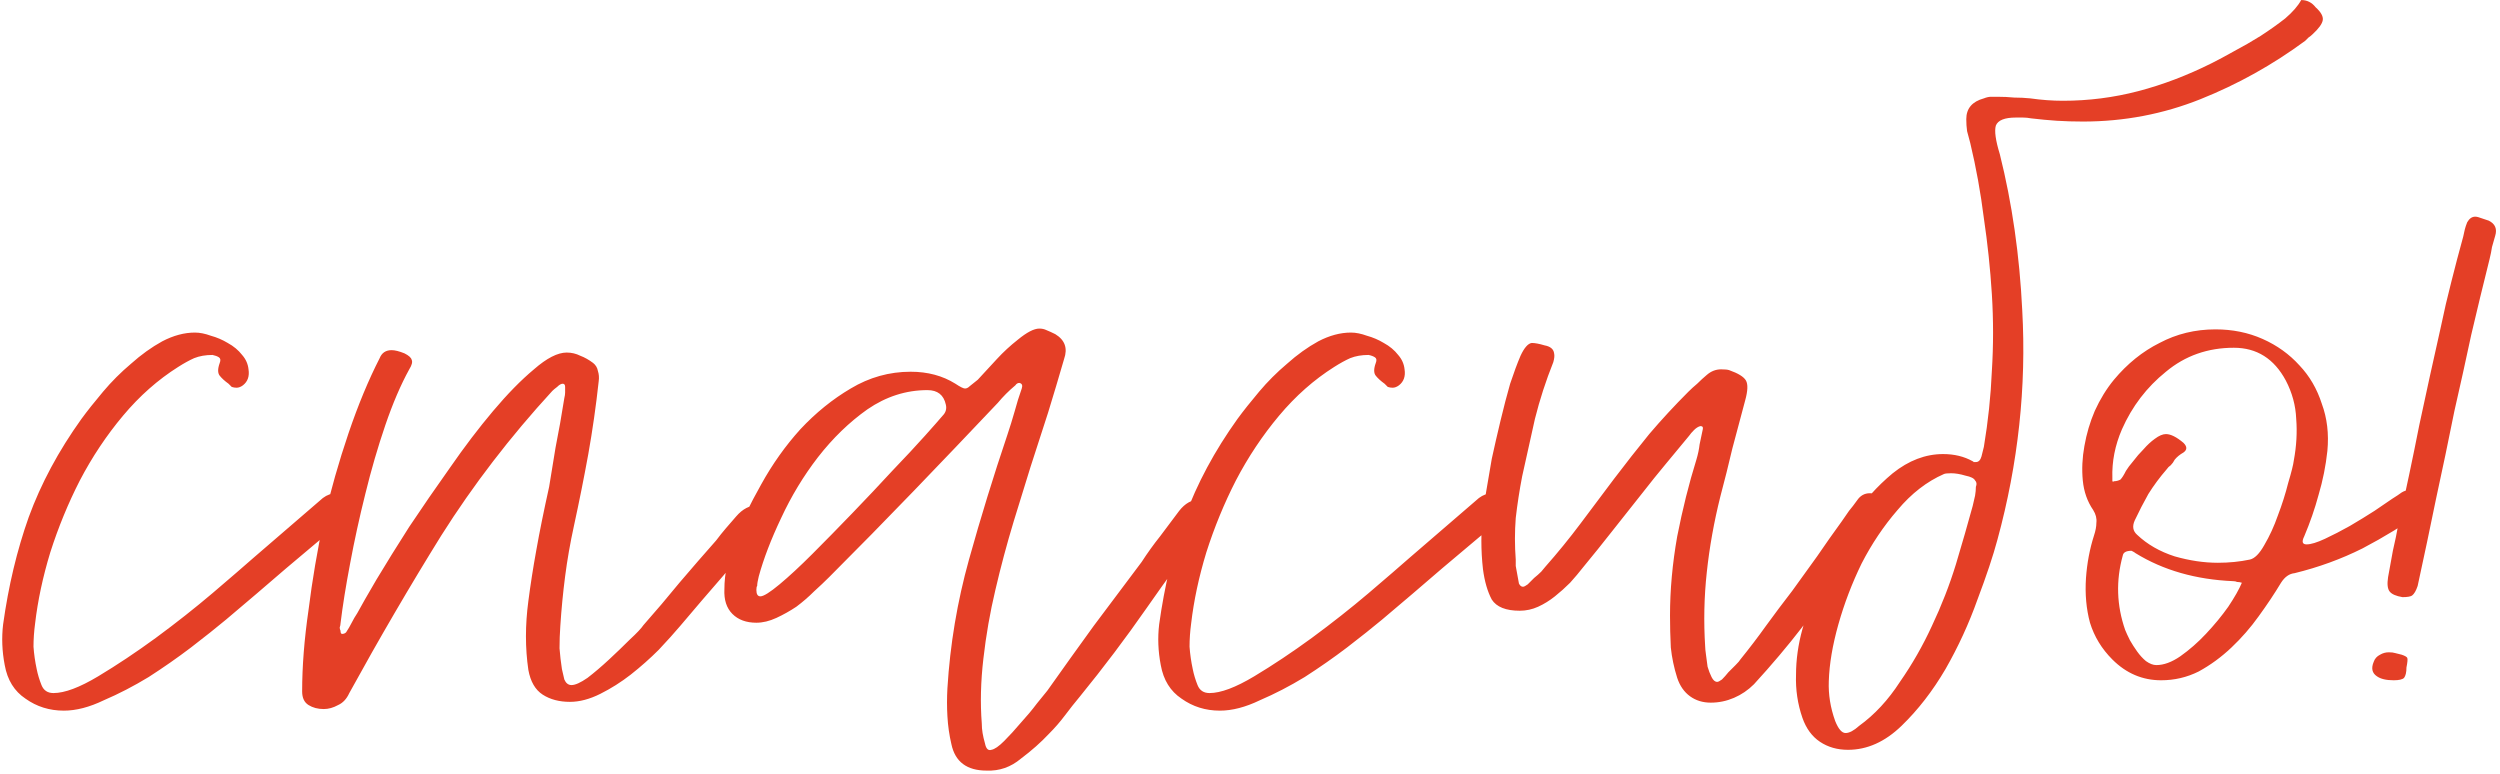 <?xml version="1.0" encoding="UTF-8"?> <svg xmlns="http://www.w3.org/2000/svg" width="882" height="273" viewBox="0 0 882 273" fill="none"><path d="M1.666 234.642C0.726 229.754 0.538 224.96 1.102 220.26C2.982 206.724 5.99 194.128 10.126 182.472C14.45 170.628 20.654 159.066 28.738 147.786C30.806 144.966 33.344 141.77 36.352 138.198C39.36 134.626 42.65 131.336 46.222 128.328C49.794 125.132 53.46 122.5 57.22 120.432C61.168 118.364 65.022 117.33 68.782 117.33C70.474 117.33 72.354 117.706 74.422 118.458C76.49 119.022 78.464 119.868 80.344 120.996C82.412 122.124 84.104 123.534 85.42 125.226C86.736 126.73 87.488 128.422 87.676 130.302C88.052 132.746 87.394 134.626 85.702 135.942C84.95 136.506 84.198 136.788 83.446 136.788C82.882 136.788 82.318 136.694 81.754 136.506C81.378 136.13 81.002 135.754 80.626 135.378C79.31 134.438 78.276 133.498 77.524 132.558C76.772 131.618 76.772 130.114 77.524 128.046C77.9 127.106 77.806 126.448 77.242 126.072C76.678 125.696 75.926 125.414 74.986 125.226C72.542 125.226 70.38 125.602 68.5 126.354C66.808 127.106 64.928 128.14 62.86 129.456C55.716 133.968 49.23 139.702 43.402 146.658C37.574 153.614 32.498 161.228 28.174 169.5C24.038 177.584 20.56 186.044 17.74 194.88C15.108 203.528 13.322 211.894 12.382 219.978C12.006 222.798 11.818 225.524 11.818 228.156C12.006 230.788 12.382 233.42 12.946 236.052C13.322 237.932 13.886 239.812 14.638 241.692C15.39 243.572 16.8 244.512 18.868 244.512C22.816 244.512 28.08 242.538 34.66 238.59C41.24 234.642 48.008 230.13 54.964 225.054C62.108 219.79 68.782 214.526 74.986 209.262C81.378 203.81 86.172 199.674 89.368 196.854L113.902 175.704C115.406 174.576 117.004 174.012 118.696 174.012C120.2 174.012 121.516 174.388 122.644 175.14C123.96 175.892 124.806 176.926 125.182 178.242C125.182 179.182 125.088 179.746 124.9 179.934L122.362 182.472C115.218 188.488 108.074 194.504 100.93 200.52C93.974 206.536 86.924 212.552 79.78 218.568C76.396 221.388 72.26 224.678 67.372 228.438C62.672 232.01 57.69 235.488 52.426 238.872C47.162 242.068 41.898 244.794 36.634 247.05C31.558 249.494 26.858 250.716 22.534 250.716C17.458 250.716 12.946 249.306 8.998 246.486C5.05 243.854 2.606 239.906 1.666 234.642ZM106.596 243.948C106.596 235.112 107.348 225.524 108.852 215.184C110.168 204.656 111.954 194.128 114.21 183.6C116.654 173.072 119.568 162.826 122.952 152.862C126.336 142.898 130.002 134.062 133.95 126.354C134.702 124.474 136.112 123.534 138.18 123.534C139.308 123.534 140.812 123.91 142.692 124.662C144.196 125.414 145.042 126.166 145.23 126.918C145.606 127.67 145.324 128.798 144.384 130.302C141.376 135.754 138.556 142.334 135.924 150.042C133.292 157.75 130.942 165.834 128.874 174.294C126.806 182.566 125.02 190.744 123.516 198.828C122.012 206.724 120.884 213.774 120.132 219.978C120.132 220.354 120.038 220.824 119.85 221.388C119.85 221.764 119.944 222.14 120.132 222.516C120.132 223.268 120.32 223.644 120.696 223.644C121.26 223.644 121.73 223.456 122.106 223.08C122.858 221.952 123.516 220.824 124.08 219.696C124.644 218.568 125.302 217.44 126.054 216.312C127.37 213.868 129.626 209.92 132.822 204.468C136.206 198.828 140.06 192.624 144.384 185.856C148.896 179.088 153.69 172.132 158.766 164.988C163.842 157.656 168.918 150.982 173.994 144.966C179.07 138.95 183.864 134.062 188.376 130.302C192.888 126.354 196.742 124.38 199.938 124.38C201.63 124.38 203.228 124.756 204.732 125.508C206.236 126.072 207.74 126.918 209.244 128.046C210.184 128.798 210.748 129.738 210.936 130.866C211.312 131.994 211.406 133.216 211.218 134.532C210.278 143.18 209.056 151.734 207.552 160.194C206.048 168.466 204.356 176.926 202.476 185.574C201.16 191.59 200.126 197.512 199.374 203.34C198.622 209.168 198.058 214.996 197.682 220.824C197.494 223.456 197.4 226.088 197.4 228.72C197.588 231.164 197.87 233.608 198.246 236.052C198.434 236.992 198.716 238.214 199.092 239.718C199.656 241.034 200.502 241.692 201.63 241.692C202.946 241.692 204.826 240.846 207.27 239.154C209.714 237.274 212.252 235.112 214.884 232.668C217.516 230.224 219.96 227.874 222.216 225.618C224.66 223.362 226.258 221.67 227.01 220.542C231.334 215.654 235.564 210.672 239.7 205.596C244.024 200.52 248.348 195.538 252.672 190.65C253.8 189.146 254.928 187.736 256.056 186.42C257.184 185.104 258.406 183.694 259.722 182.19C261.978 179.558 264.516 178.242 267.336 178.242C269.216 178.242 270.814 178.712 272.13 179.652C273.258 180.028 273.446 180.686 272.694 181.626C272.13 182.754 271.284 183.882 270.156 185.01C265.268 191.026 260.286 197.042 255.21 203.058C250.134 208.886 245.058 214.808 239.982 220.824C237.914 223.268 235.376 226.088 232.368 229.284C229.36 232.292 226.07 235.206 222.498 238.026C219.114 240.658 215.542 242.914 211.782 244.794C208.022 246.674 204.45 247.614 201.066 247.614C197.306 247.614 194.11 246.768 191.478 245.076C188.846 243.384 187.154 240.47 186.402 236.334C185.274 228.626 185.274 220.542 186.402 212.082C187.154 206.254 188.094 200.238 189.222 194.034C190.35 187.642 191.854 180.216 193.734 171.756C194.298 168.184 195.05 163.578 195.99 157.938C197.118 152.298 198.152 146.47 199.092 140.454C199.28 139.702 199.374 139.044 199.374 138.48C199.374 137.728 199.374 137.07 199.374 136.506C199.374 135.754 199.092 135.378 198.528 135.378C197.964 135.378 197.306 135.754 196.554 136.506C195.802 137.07 195.238 137.54 194.862 137.916C180.01 154.084 166.944 171.098 155.664 188.958C144.572 206.818 133.762 225.336 123.234 244.512C122.294 246.58 120.978 247.99 119.286 248.742C117.594 249.682 115.902 250.152 114.21 250.152C112.142 250.152 110.356 249.682 108.852 248.742C107.348 247.802 106.596 246.204 106.596 243.948ZM292.511 203.622C291.007 205.126 289.221 206.818 287.153 208.698C285.273 210.578 283.205 212.364 280.949 214.056C278.693 215.56 276.343 216.876 273.899 218.004C271.455 219.132 269.105 219.696 266.849 219.696C263.277 219.696 260.457 218.662 258.389 216.594C256.321 214.526 255.381 211.612 255.569 207.852C255.569 202.4 256.791 196.666 259.235 190.65C261.491 184.446 264.593 177.866 268.541 170.91C272.489 163.766 277.095 157.28 282.359 151.452C287.811 145.624 293.733 140.83 300.125 137.07C306.705 133.122 313.755 131.148 321.275 131.148C327.291 131.148 332.555 132.558 337.067 135.378C338.759 136.506 339.887 137.07 340.451 137.07C341.015 137.07 341.579 136.788 342.143 136.224C342.895 135.66 343.835 134.908 344.963 133.968C347.219 131.524 349.475 129.08 351.731 126.636C353.987 124.192 356.431 121.936 359.063 119.868C362.259 117.236 364.797 115.92 366.677 115.92C367.617 115.92 368.463 116.108 369.215 116.484C370.155 116.86 371.189 117.33 372.317 117.894C375.701 119.962 376.735 122.876 375.419 126.636C374.479 129.832 373.539 133.028 372.599 136.224C371.659 139.232 370.719 142.334 369.779 145.53C367.711 151.922 365.643 158.314 363.575 164.706C361.695 170.91 359.721 177.302 357.653 183.882C355.209 191.966 353.047 200.05 351.167 208.134C349.287 216.03 347.877 224.114 346.937 232.386C345.997 240.47 345.809 248.084 346.373 255.228C346.373 256.356 346.467 257.484 346.655 258.612C346.843 259.74 347.125 260.962 347.501 262.278C347.877 264.158 348.629 264.91 349.757 264.534C350.885 264.346 352.389 263.312 354.269 261.432C356.149 259.552 358.123 257.39 360.191 254.946C362.259 252.69 364.139 250.434 365.831 248.178C367.523 246.11 368.745 244.606 369.497 243.666C374.949 235.958 380.401 228.344 385.853 220.824C391.493 213.304 397.133 205.784 402.773 198.264C404.841 195.068 407.003 192.06 409.259 189.24C411.515 186.232 413.771 183.224 416.027 180.216C418.095 177.584 420.445 176.268 423.077 176.268C425.145 176.268 427.025 177.114 428.717 178.806C429.281 179.37 429.281 180.122 428.717 181.062C428.529 181.438 428.341 181.814 428.153 182.19C427.965 182.566 427.683 182.942 427.307 183.318C419.411 193.658 411.797 204.092 404.465 214.62C397.133 225.148 389.331 235.488 381.059 245.64C379.179 247.896 377.393 250.152 375.701 252.408C374.009 254.664 372.129 256.826 370.061 258.894C367.241 261.902 363.951 264.816 360.191 267.636C356.619 270.644 352.577 272.054 348.065 271.866C341.109 271.866 336.973 268.764 335.657 262.56C334.905 259.364 334.435 256.074 334.247 252.69C334.059 249.494 334.059 246.204 334.247 242.82C335.187 227.404 337.725 212.27 341.861 197.418C345.997 182.566 350.509 167.902 355.397 153.426C356.337 150.606 357.183 147.88 357.935 145.248C358.687 142.428 359.533 139.702 360.473 137.07C360.849 135.942 360.567 135.284 359.627 135.096C359.063 135.096 358.593 135.378 358.217 135.942C355.961 137.822 353.893 139.89 352.013 142.146C342.049 152.674 332.179 163.014 322.403 173.166C312.627 183.318 302.663 193.47 292.511 203.622ZM266.849 208.134C266.849 209.638 267.319 210.39 268.259 210.39C269.387 210.39 271.643 208.98 275.027 206.16C278.411 203.34 282.265 199.768 286.589 195.444C291.101 190.932 295.801 186.138 300.689 181.062C305.765 175.798 310.465 170.816 314.789 166.116C319.301 161.416 323.155 157.28 326.351 153.708C329.547 150.136 331.615 147.786 332.555 146.658C333.683 145.53 334.059 144.214 333.683 142.71C332.931 139.326 330.769 137.634 327.197 137.634C319.677 137.634 312.627 139.89 306.047 144.402C299.655 148.914 293.827 154.554 288.563 161.322C283.487 167.902 279.163 175.046 275.591 182.754C272.019 190.274 269.387 197.136 267.695 203.34C267.319 204.844 267.131 205.972 267.131 206.724C266.943 206.912 266.849 207.382 266.849 208.134ZM409.519 234.642C408.579 229.754 408.391 224.96 408.955 220.26C410.835 206.724 413.843 194.128 417.979 182.472C422.303 170.628 428.507 159.066 436.591 147.786C438.659 144.966 441.197 141.77 444.205 138.198C447.213 134.626 450.503 131.336 454.075 128.328C457.647 125.132 461.313 122.5 465.073 120.432C469.021 118.364 472.875 117.33 476.635 117.33C478.327 117.33 480.207 117.706 482.275 118.458C484.343 119.022 486.317 119.868 488.197 120.996C490.265 122.124 491.957 123.534 493.273 125.226C494.589 126.73 495.341 128.422 495.529 130.302C495.905 132.746 495.247 134.626 493.555 135.942C492.803 136.506 492.051 136.788 491.299 136.788C490.735 136.788 490.171 136.694 489.607 136.506C489.231 136.13 488.855 135.754 488.479 135.378C487.163 134.438 486.129 133.498 485.377 132.558C484.625 131.618 484.625 130.114 485.377 128.046C485.753 127.106 485.659 126.448 485.095 126.072C484.531 125.696 483.779 125.414 482.839 125.226C480.395 125.226 478.233 125.602 476.353 126.354C474.661 127.106 472.781 128.14 470.713 129.456C463.569 133.968 457.083 139.702 451.255 146.658C445.427 153.614 440.351 161.228 436.027 169.5C431.891 177.584 428.413 186.044 425.593 194.88C422.961 203.528 421.175 211.894 420.235 219.978C419.859 222.798 419.671 225.524 419.671 228.156C419.859 230.788 420.235 233.42 420.799 236.052C421.175 237.932 421.739 239.812 422.491 241.692C423.243 243.572 424.653 244.512 426.721 244.512C430.669 244.512 435.933 242.538 442.513 238.59C449.093 234.642 455.861 230.13 462.817 225.054C469.961 219.79 476.635 214.526 482.839 209.262C489.231 203.81 494.025 199.674 497.221 196.854L521.755 175.704C523.259 174.576 524.857 174.012 526.549 174.012C528.053 174.012 529.369 174.388 530.497 175.14C531.813 175.892 532.659 176.926 533.035 178.242C533.035 179.182 532.941 179.746 532.753 179.934L530.215 182.472C523.071 188.488 515.927 194.504 508.783 200.52C501.827 206.536 494.777 212.552 487.633 218.568C484.249 221.388 480.113 224.678 475.225 228.438C470.525 232.01 465.543 235.488 460.279 238.872C455.015 242.068 449.751 244.794 444.487 247.05C439.411 249.494 434.711 250.716 430.387 250.716C425.311 250.716 420.799 249.306 416.851 246.486C412.903 243.854 410.459 239.906 409.519 234.642ZM523.192 200.802C522.44 194.222 522.44 187.454 523.192 180.498C523.38 179.182 523.756 176.832 524.32 173.448C524.884 170.064 525.542 166.21 526.294 161.886C527.234 157.562 528.268 153.05 529.396 148.35C530.524 143.65 531.652 139.326 532.78 135.378C534.096 131.43 535.318 128.14 536.446 125.508C537.762 122.688 539.078 121.184 540.394 120.996C541.522 120.996 543.026 121.278 544.906 121.842C546.974 122.218 548.102 123.158 548.29 124.662C548.478 125.414 548.384 126.448 548.008 127.764C545.376 134.344 543.214 141.018 541.522 147.786C540.018 154.554 538.514 161.322 537.01 168.09C536.07 172.978 535.318 177.866 534.754 182.754C534.378 187.642 534.378 192.53 534.754 197.418C534.754 197.794 534.754 198.546 534.754 199.674C534.942 200.614 535.13 201.648 535.318 202.776C535.506 203.904 535.694 204.938 535.882 205.878C536.258 206.63 536.728 207.006 537.292 207.006C537.668 207.006 538.232 206.724 538.984 206.16C539.736 205.408 540.488 204.656 541.24 203.904C542.18 203.152 543.026 202.4 543.778 201.648C544.53 200.708 545 200.144 545.188 199.956C549.512 195.068 553.648 189.992 557.596 184.728C561.544 179.464 565.492 174.2 569.44 168.936C573.576 163.484 577.712 158.22 581.848 153.144C586.172 148.068 590.778 143.086 595.666 138.198C596.606 137.258 597.64 136.318 598.768 135.378C599.896 134.25 601.024 133.216 602.152 132.276C603.656 130.96 605.348 130.302 607.228 130.302C608.544 130.302 609.484 130.396 610.048 130.584C613.244 131.712 615.218 132.934 615.97 134.25C616.722 135.566 616.628 137.916 615.688 141.3C614.184 146.94 612.68 152.58 611.176 158.22C609.86 163.86 608.45 169.5 606.946 175.14C604.69 184.164 603.092 193.094 602.152 201.93C601.212 210.578 601.024 219.32 601.588 228.156C601.588 228.72 601.682 229.66 601.87 230.976C602.058 232.292 602.246 233.702 602.434 235.206C602.81 236.522 603.28 237.744 603.844 238.872C604.408 240 605.066 240.564 605.818 240.564C606.194 240.564 606.758 240.282 607.51 239.718C608.262 238.966 609.014 238.12 609.766 237.18C610.706 236.24 611.552 235.394 612.304 234.642C613.244 233.702 613.808 233.044 613.996 232.668C617.192 228.72 620.2 224.772 623.02 220.824C626.028 216.688 629.13 212.552 632.326 208.416C635.334 204.28 638.248 200.238 641.068 196.29C643.888 192.154 646.802 188.018 649.81 183.882C650.75 182.566 651.596 181.344 652.348 180.216C653.288 179.088 654.228 177.866 655.168 176.55C656.296 174.858 657.8 174.012 659.68 174.012C660.62 174.012 661.56 174.2 662.5 174.576C663.628 174.952 664.662 175.328 665.602 175.704C667.482 176.644 667.67 177.96 666.166 179.652C663.722 183.036 661.278 186.42 658.834 189.804C656.39 193.188 653.946 196.572 651.502 199.956C646.05 207.476 640.786 214.62 635.71 221.388C630.634 227.968 624.994 234.642 618.79 241.41C616.722 243.478 614.372 245.076 611.74 246.204C609.108 247.332 606.382 247.896 603.562 247.896C600.742 247.896 598.298 247.144 596.23 245.64C594.162 244.136 592.658 241.974 591.718 239.154C590.59 235.582 589.838 232.01 589.462 228.438C589.274 224.678 589.18 220.918 589.18 217.158C589.18 208.134 590.026 198.828 591.718 189.24C593.598 179.652 595.854 170.628 598.486 162.168C599.05 160.288 599.426 158.502 599.614 156.81C599.99 154.93 600.366 153.144 600.742 151.452C600.93 150.7 600.648 150.324 599.896 150.324C599.144 150.512 598.392 150.982 597.64 151.734C596.888 152.486 596.324 153.144 595.948 153.708C593.316 156.904 590.59 160.194 587.77 163.578C584.95 166.962 582.224 170.346 579.592 173.73C576.02 178.242 572.448 182.754 568.876 187.266C565.492 191.59 562.014 195.914 558.442 200.238C557.126 201.93 555.622 203.716 553.93 205.596C552.238 207.288 550.452 208.886 548.572 210.39C546.692 211.894 544.718 213.116 542.65 214.056C540.582 214.996 538.42 215.466 536.164 215.466C531.276 215.466 527.986 214.15 526.294 211.518C524.79 208.698 523.756 205.126 523.192 200.802ZM635.895 253.254C634.203 248.366 633.451 243.29 633.639 238.026C633.639 232.762 634.391 227.404 635.895 221.952C637.211 216.876 639.373 210.766 642.381 203.622C645.201 196.478 648.773 189.71 653.097 183.318C657.421 176.926 662.309 171.474 667.761 166.962C673.401 162.45 679.323 160.194 685.527 160.194C689.475 160.194 692.953 161.04 695.961 162.732C696.149 162.732 696.243 162.826 696.243 163.014C696.431 163.014 696.713 163.014 697.089 163.014C698.029 163.014 698.687 162.356 699.063 161.04L699.909 157.656C701.413 148.632 702.353 139.702 702.729 130.866C703.293 121.842 703.293 112.818 702.729 103.794C702.165 94.77 701.225 85.84 699.909 77.004C698.781 67.98 697.183 59.144 695.115 50.496C694.739 48.992 694.363 47.582 693.987 46.266C693.799 44.95 693.705 43.54 693.705 42.036C693.705 38.276 695.773 35.832 699.909 34.704C700.849 34.328 701.695 34.14 702.447 34.14C703.199 34.14 703.951 34.14 704.703 34.14C706.771 34.14 708.745 34.234 710.625 34.422C712.505 34.422 714.385 34.516 716.265 34.704C720.213 35.268 724.067 35.55 727.827 35.55C736.851 35.55 745.687 34.422 754.335 32.166C762.983 29.91 771.631 26.62 780.279 22.296C782.535 21.168 785.167 19.758 788.175 18.066C791.371 16.374 794.473 14.588 797.481 12.708C800.677 10.64 803.591 8.572 806.223 6.504C808.855 4.248 810.735 2.086 811.863 0.018C813.931 0.018 815.623 0.864 816.939 2.556C818.819 4.248 819.665 5.752 819.477 7.068C819.289 8.384 818.067 10.076 815.811 12.144C815.435 12.52 814.965 12.896 814.401 13.272C814.025 13.648 813.649 14.024 813.273 14.4C801.805 22.86 789.491 29.722 776.331 34.986C763.171 40.25 749.353 42.882 734.877 42.882C731.681 42.882 728.579 42.788 725.571 42.6C722.751 42.412 719.743 42.13 716.547 41.754C715.607 41.566 714.667 41.472 713.727 41.472C712.975 41.472 712.129 41.472 711.189 41.472C707.241 41.472 704.891 42.412 704.139 44.292C703.575 46.172 704.045 49.556 705.549 54.444C709.873 71.74 712.505 90.07 713.445 109.434C714.949 136.506 712.035 163.484 704.703 190.368C703.199 196.008 700.849 203.058 697.653 211.518C694.645 219.978 690.885 228.156 686.373 236.052C681.861 243.76 676.691 250.434 670.863 256.074C665.035 261.714 658.737 264.534 651.969 264.534C648.209 264.534 644.919 263.594 642.099 261.714C639.279 259.834 637.211 257.014 635.895 253.254ZM645.201 240.282C645.013 244.982 645.765 249.682 647.457 254.382C648.585 257.202 649.807 258.612 651.123 258.612C652.439 258.612 654.037 257.766 655.917 256.074C661.369 252.126 666.163 246.956 670.299 240.564C674.623 234.36 678.383 227.78 681.579 220.824C684.963 213.68 687.783 206.442 690.039 199.11C692.295 191.59 694.269 184.728 695.961 178.524C696.337 177.02 696.619 175.798 696.807 174.858C696.995 173.73 697.089 172.696 697.089 171.756C697.465 170.816 697.371 170.064 696.807 169.5C696.431 168.748 695.303 168.184 693.423 167.808C691.543 167.244 689.851 166.962 688.347 166.962C687.031 166.962 686.185 167.056 685.809 167.244C679.793 169.876 674.341 174.106 669.453 179.934C664.565 185.574 660.335 191.872 656.763 198.828C653.379 205.784 650.653 212.928 648.585 220.26C646.517 227.592 645.389 234.266 645.201 240.282ZM738.475 179.934C736.407 176.926 735.185 173.448 734.809 169.5C734.433 165.552 734.621 161.51 735.373 157.374C736.125 153.05 737.347 148.914 739.039 144.966C740.919 140.83 743.175 137.164 745.807 133.968C750.507 128.328 755.865 124.004 761.881 120.996C767.897 117.8 774.477 116.202 781.621 116.202C787.637 116.202 793.183 117.33 798.259 119.586C803.335 121.842 807.659 124.944 811.231 128.892C814.803 132.652 817.435 137.164 819.127 142.428C821.007 147.504 821.665 153.05 821.101 159.066C820.537 164.33 819.503 169.5 817.999 174.576C816.683 179.464 814.991 184.352 812.923 189.24C811.983 191.12 812.265 192.06 813.769 192.06C815.273 192.06 817.435 191.402 820.255 190.086C823.075 188.77 825.989 187.266 828.997 185.574C832.193 183.694 835.107 181.908 837.739 180.216C840.559 178.336 842.627 176.926 843.943 175.986C845.447 175.046 846.575 174.294 847.327 173.73C848.267 173.166 849.207 172.884 850.147 172.884C851.651 172.884 853.531 173.636 855.787 175.14C858.231 176.644 858.043 178.336 855.223 180.216C848.267 185.104 841.029 189.522 833.509 193.47C825.989 197.23 817.999 200.144 809.539 202.212C807.659 202.4 806.061 203.528 804.745 205.596C802.489 209.356 799.857 213.304 796.849 217.44C794.029 221.388 790.833 225.054 787.261 228.438C783.689 231.822 779.835 234.642 775.699 236.898C771.563 238.966 767.145 240 762.445 240C755.865 240 750.131 237.556 745.243 232.668C741.483 228.908 738.851 224.584 737.347 219.696C736.031 214.808 735.561 209.544 735.937 203.904C736.313 198.64 737.253 193.658 738.757 188.958C739.321 187.266 739.603 185.762 739.603 184.446C739.791 182.942 739.415 181.438 738.475 179.934ZM748.627 151.452C746.183 157.092 745.055 162.826 745.243 168.654C745.243 169.03 745.243 169.406 745.243 169.782C745.431 169.97 745.619 169.97 745.807 169.782C746.559 169.782 747.311 169.594 748.063 169.218C748.627 168.654 749.285 167.62 750.037 166.116C750.601 165.176 751.447 164.048 752.575 162.732C753.703 161.228 754.925 159.818 756.241 158.502C757.557 156.998 758.873 155.776 760.189 154.836C761.693 153.708 763.009 153.144 764.137 153.144C765.829 153.144 767.897 154.178 770.341 156.246C771.657 157.562 771.657 158.69 770.341 159.63C769.025 160.382 767.991 161.228 767.239 162.168C766.863 162.92 766.393 163.578 765.829 164.142C765.265 164.518 764.795 164.988 764.419 165.552C761.975 168.372 759.813 171.286 757.933 174.294C756.241 177.302 754.643 180.404 753.139 183.6C752.199 185.668 752.481 187.36 753.985 188.676C757.557 192.06 761.975 194.598 767.239 196.29C772.503 197.794 777.579 198.546 782.467 198.546C786.415 198.546 790.175 198.17 793.747 197.418C795.439 197.042 797.131 195.35 798.823 192.342C800.703 189.146 802.301 185.668 803.617 181.908C805.121 177.96 806.343 174.106 807.283 170.346C808.411 166.586 809.069 163.954 809.257 162.45C810.197 157.374 810.479 152.486 810.103 147.786C809.915 143.086 808.693 138.574 806.437 134.25C802.301 126.542 796.191 122.688 788.107 122.688C778.895 122.688 770.905 125.508 764.137 131.148C757.369 136.6 752.199 143.368 748.627 151.452ZM748.909 196.008C746.465 204.844 746.747 213.586 749.755 222.234C750.131 223.174 750.695 224.396 751.447 225.9C752.199 227.216 753.045 228.532 753.985 229.848C754.925 231.164 755.959 232.292 757.087 233.232C758.403 234.172 759.625 234.642 760.753 234.642C763.385 234.642 766.205 233.608 769.213 231.54C772.409 229.284 775.417 226.652 778.237 223.644C781.245 220.448 783.877 217.252 786.133 214.056C788.389 210.672 789.987 207.852 790.927 205.596C790.363 205.408 789.799 205.314 789.235 205.314C788.859 205.126 788.389 205.032 787.825 205.032C774.665 204.468 763.197 201.178 753.421 195.162C753.233 194.974 752.763 194.692 752.011 194.316C750.131 194.316 749.097 194.88 748.909 196.008ZM842.513 203.622C843.077 200.426 843.641 197.324 844.205 194.316C844.957 191.12 845.615 187.924 846.179 184.728C848.811 173.072 851.255 161.51 853.511 150.042C855.955 138.574 858.493 127.012 861.125 115.356C862.253 109.904 863.475 104.64 864.791 99.564C866.107 94.3 867.517 88.942 869.021 83.49C869.209 82.55 869.397 81.704 869.585 80.952C869.773 80.2 870.055 79.354 870.431 78.414C871.183 77.098 872.123 76.44 873.251 76.44C873.815 76.44 874.567 76.628 875.507 77.004C876.635 77.38 877.481 77.662 878.045 77.85C880.301 78.978 881.053 80.764 880.301 83.208C879.925 84.524 879.549 85.84 879.173 87.156C878.985 88.472 878.703 89.882 878.327 91.386C876.071 100.41 873.909 109.34 871.841 118.176C869.961 127.012 867.987 135.942 865.919 144.966C863.851 155.306 861.689 165.646 859.433 175.986C857.365 186.138 855.203 196.384 852.947 206.724C852.383 208.416 851.725 209.544 850.973 210.108C850.409 210.484 849.281 210.672 847.589 210.672C845.333 210.296 843.829 209.638 843.077 208.698C842.325 207.758 842.137 206.066 842.513 203.622ZM837.437 233.514C837.813 232.386 838.565 231.54 839.693 230.976C840.633 230.412 841.667 230.13 842.795 230.13C843.735 230.13 844.487 230.224 845.051 230.412C845.803 230.6 846.555 230.788 847.307 230.976C848.435 231.352 849.093 231.728 849.281 232.104C849.469 232.48 849.375 233.608 848.999 235.488C848.999 237.18 848.717 238.402 848.153 239.154C847.589 239.718 846.367 240 844.487 240C841.855 240 839.881 239.53 838.565 238.59C836.873 237.462 836.497 235.77 837.437 233.514Z" fill="#E43F26"></path></svg> 